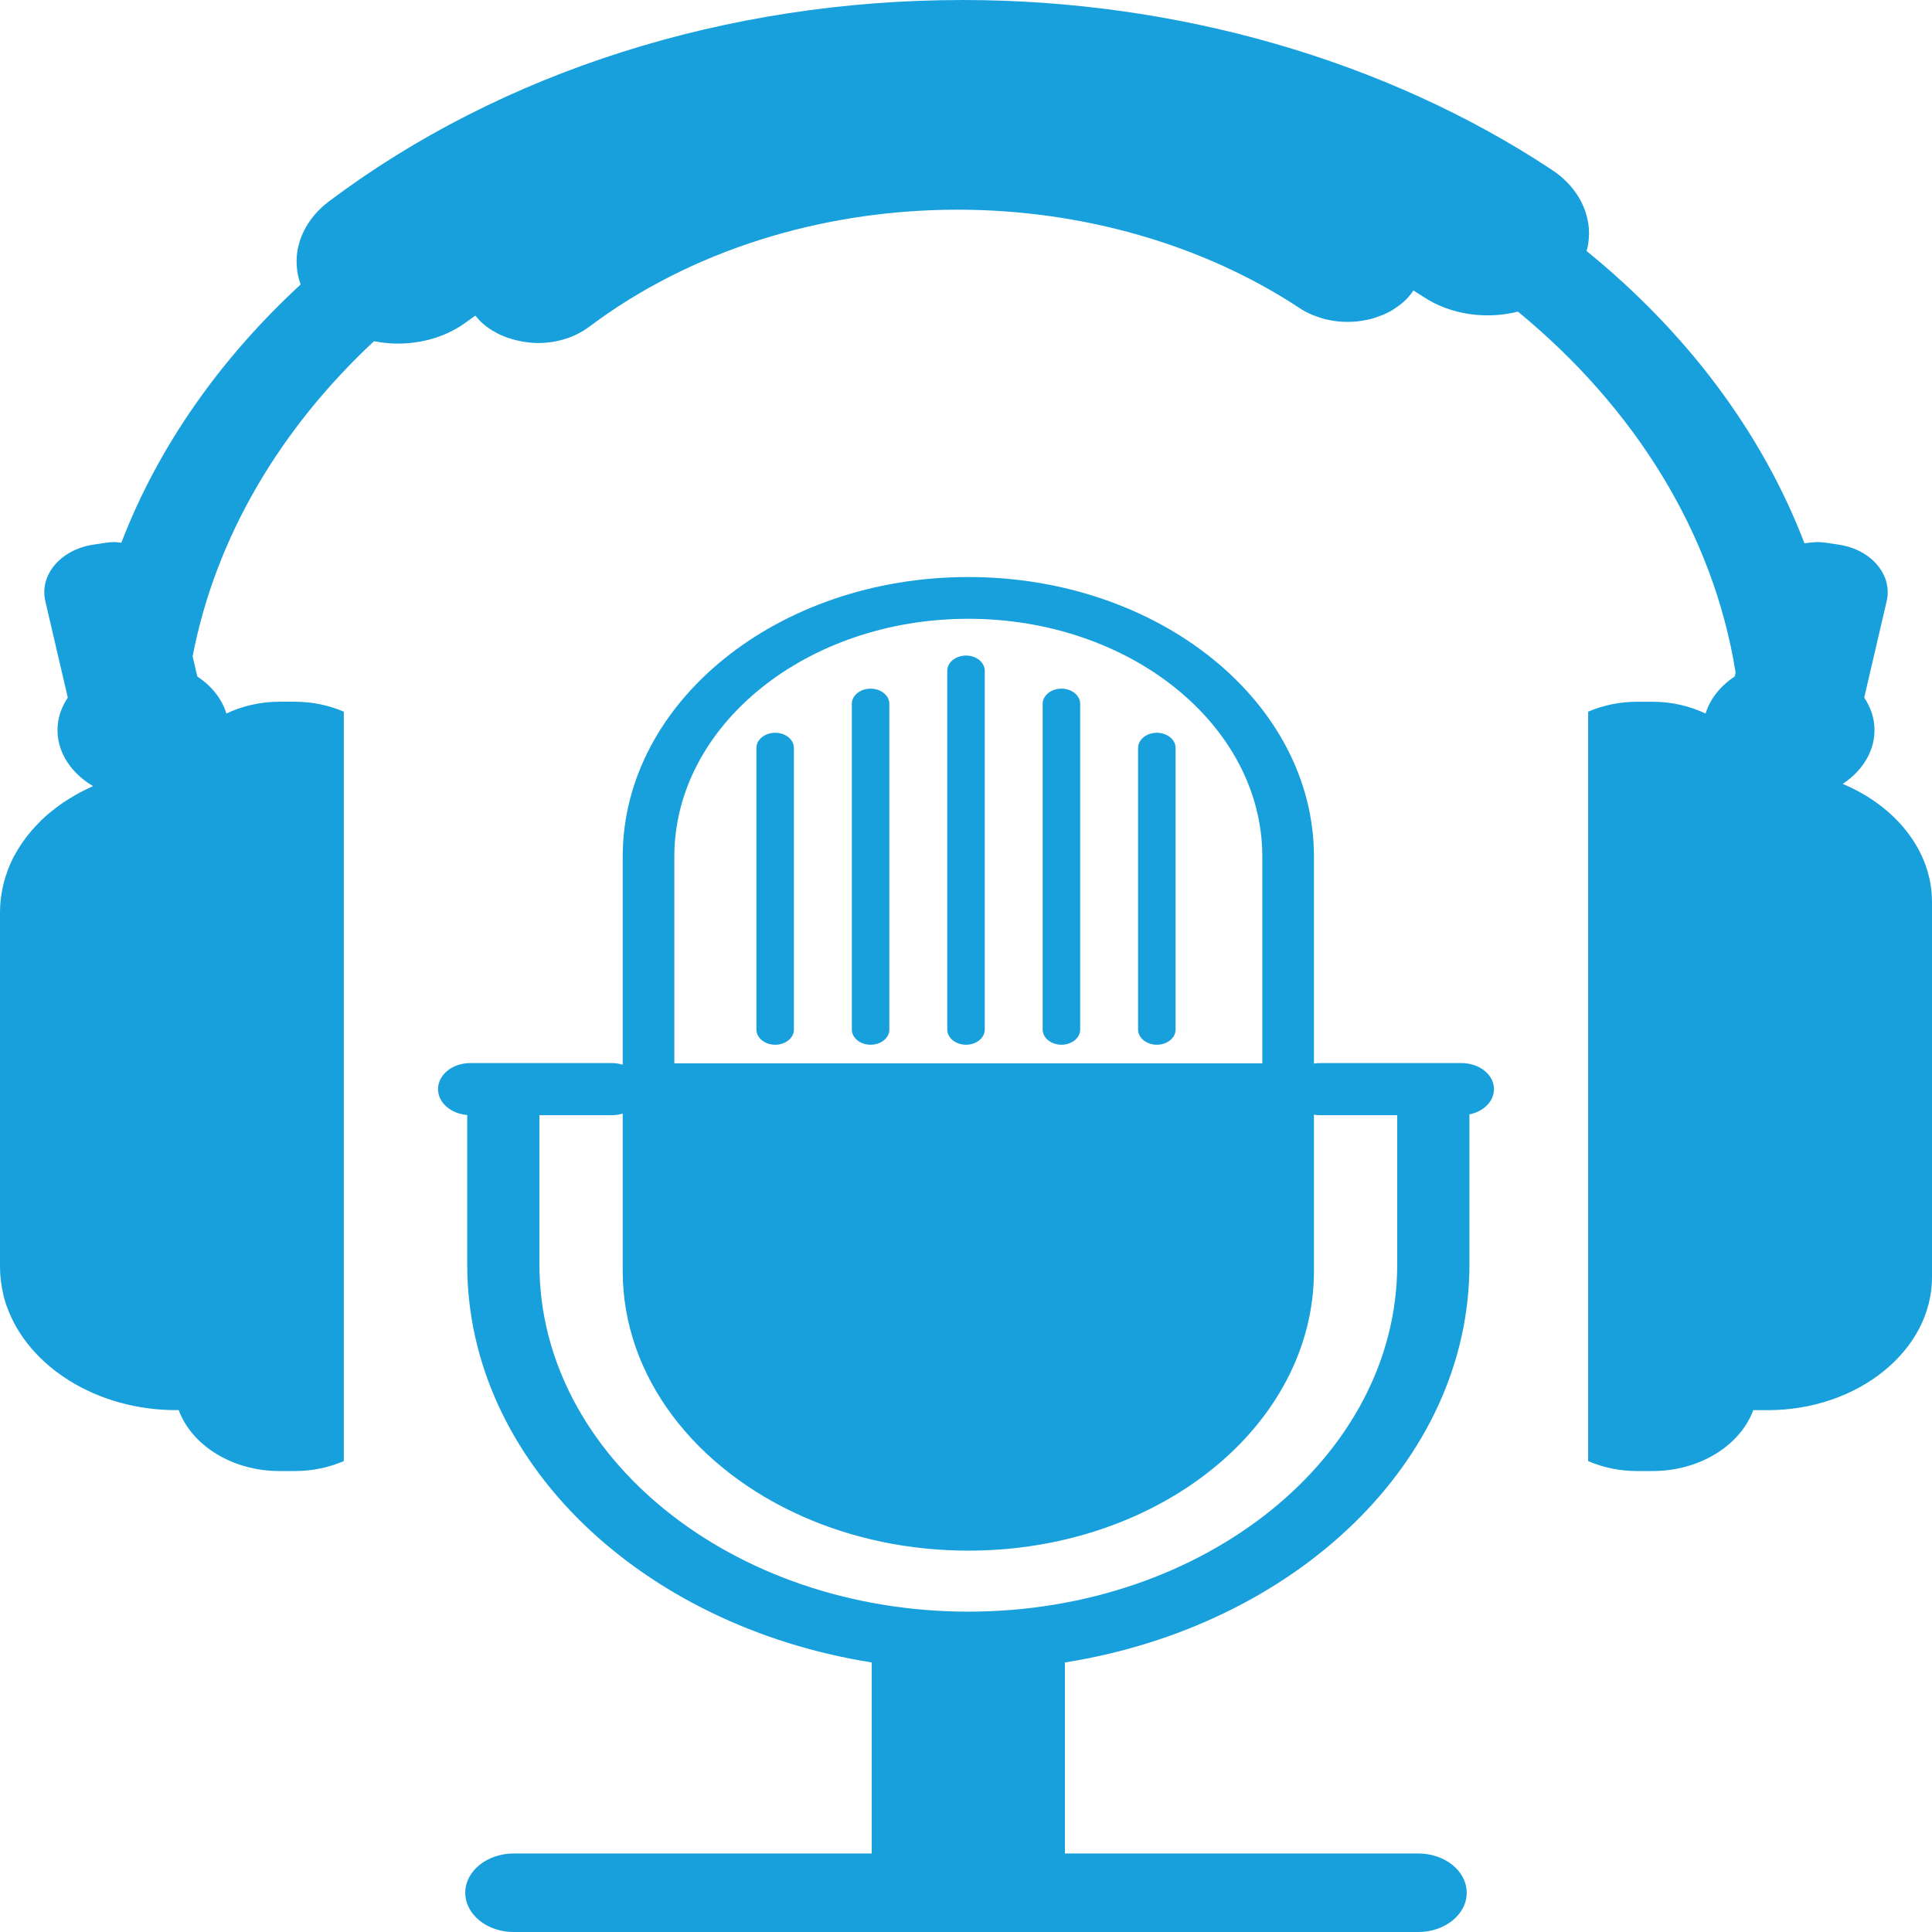 <?xml version="1.0" encoding="UTF-8" standalone="no"?>
<!-- Generator: Adobe Illustrator 24.0.1, SVG Export Plug-In . SVG Version: 6.00 Build 0)  -->

<svg
   version="1.1"
   id="圖層_1"
   x="0px"
   y="0px"
   viewBox="0 0 581.994 582.002"
   xml:space="preserve"
   sodipodi:docname="promote_radio.svg"
   inkscape:export-filename="promote_radio.svg"
   inkscape:export-xdpi="96"
   inkscape:export-ydpi="96"
   width="581.994"
   height="582.002"
   xmlns:inkscape="http://www.inkscape.org/namespaces/inkscape"
   xmlns:sodipodi="http://sodipodi.sourceforge.net/DTD/sodipodi-0.dtd"
   xmlns="http://www.w3.org/2000/svg"
   xmlns:svg="http://www.w3.org/2000/svg"><defs
   id="defs7" /><sodipodi:namedview
   id="namedview7"
   pagecolor="#ffffff"
   bordercolor="#000000"
   borderopacity="0.25"
   inkscape:showpageshadow="2"
   inkscape:pageopacity="0.0"
   inkscape:pagecheckerboard="true"
   inkscape:deskcolor="#d1d1d1" />
<style
   type="text/css"
   id="style1">
	.st0{fill:#FADEB1;}
</style>
<g
   id="g7"
   inkscape:export-filename="./g7.svg"
   inkscape:export-xdpi="96"
   inkscape:export-ydpi="96"
   transform="translate(-54.013,-53.999)">
	
	
	
	
	
	
	<g
   id="g8"
   transform="translate(-4.323,-0.693)"><path
     class="st0"
     d="m 500.986,375.172 v -0.014 h -0.056 c -0.726,-0.14 -1.474,-0.234 -2.254,-0.234 h -12.318 -5.678 -6.64 -5.678 -12.32 c -0.648,0 -1.278,0.056 -1.89,0.154 v -0.07 -62.244 c 0,-46.526 -46.618,-84.248 -104.116,-84.248 -57.496,0 -104.116,37.722 -104.116,84.248 v 62.244 0.412 c -1.032,-0.302 -2.13,-0.494 -3.29,-0.494 h -12.318 -5.678 -6.64 -5.678 -12.318 c -5.362,0 -9.71,3.518 -9.71,7.856 0,4.086 3.87,7.406 8.798,7.782 v 45.102 c 0,59.294 52.5,108.82 121.852,119.822 v 57.542 h -16.502 -0.056 -91.262 c -8.076,0 -14.622,5.298 -14.622,11.832 0,6.534 6.546,11.832 14.622,11.832 h 91.258 0.056 89.802 1.456 89.858 c 8.076,0 14.622,-5.298 14.622,-11.832 0,-6.534 -6.546,-11.832 -14.622,-11.832 h -89.858 -1.456 -15.1 v -57.542 c 69.352,-11.004 121.852,-60.53 121.852,-119.822 v -45.278 c 4.242,-0.842 7.398,-3.916 7.398,-7.608 0.002,-3.692 -3.156,-6.766 -7.398,-7.608 z m -239.516,-62.412 c 0,-39.516 39.73,-71.664 88.564,-71.664 48.834,0 88.564,32.148 88.564,71.664 v 62.246 h -177.126 v -62.246 z m 217.76,122.904 c 0,57.64 -57.962,104.518 -129.196,104.518 -71.234,0 -129.196,-46.878 -129.196,-104.518 v -45.028 h 3.794 5.678 12.318 c 1.16,0 2.258,-0.192 3.29,-0.494 v 47.434 c 0,31.986 22.036,59.802 54.492,74.06 14.75,6.484 31.656,10.168 49.624,10.168 25.156,0 48.228,-7.22 66.224,-19.24 2.574,-1.716 5.044,-3.532 7.402,-5.436 18.834,-15.24 30.488,-36.29 30.488,-59.552 v -47.094 c 0.612,0.098 1.242,0.154 1.89,0.154 h 12.32 5.678 5.194 z"
     id="path1"
     style="fill:#18a0dd;fill-opacity:1;stroke-width:0.2" /><path
     class="st0"
     d="m 349.346,252.174 c -3.12,0 -5.662,2.048 -5.662,4.572 v 108.092 c 0,2.524 2.542,4.572 5.662,4.572 3.108,0 5.638,-2.048 5.638,-4.572 v -108.092 c 0,-2.524 -2.532,-4.572 -5.638,-4.572 z"
     id="path2"
     style="fill:#18a0dd;fill-opacity:1;stroke-width:0.2" /><path
     class="st0"
     d="m 378.09,262.142 c -3.12,0 -5.662,2.048 -5.662,4.572 v 98.124 c 0,2.524 2.542,4.572 5.662,4.572 3.108,0 5.638,-2.048 5.638,-4.572 v -98.124 c 0,-2.524 -2.53,-4.572 -5.638,-4.572 z"
     id="path3"
     style="fill:#18a0dd;fill-opacity:1;stroke-width:0.2" /><path
     class="st0"
     d="m 320.602,262.142 c -3.12,0 -5.662,2.048 -5.662,4.572 v 98.124 c 0,2.524 2.542,4.572 5.662,4.572 3.108,0 5.638,-2.048 5.638,-4.572 v -98.124 c 0,-2.524 -2.532,-4.572 -5.638,-4.572 z"
     id="path4"
     style="fill:#18a0dd;fill-opacity:1;stroke-width:0.2" /><path
     class="st0"
     d="m 406.834,275.434 c -3.12,0 -5.662,2.048 -5.662,4.572 v 84.832 c 0,2.524 2.542,4.572 5.662,4.572 3.108,0 5.638,-2.048 5.638,-4.572 v -84.832 c 0,-2.524 -2.53,-4.572 -5.638,-4.572 z"
     id="path5"
     style="fill:#18a0dd;fill-opacity:1;stroke-width:0.2" /><path
     class="st0"
     d="m 291.856,275.434 c -3.12,0 -5.662,2.048 -5.662,4.572 v 84.832 c 0,2.524 2.542,4.572 5.662,4.572 3.108,0 5.638,-2.048 5.638,-4.572 v -84.832 c 0.002,-2.524 -2.53,-4.572 -5.638,-4.572 z"
     id="path6"
     style="fill:#18a0dd;fill-opacity:1;stroke-width:0.2" /><path
     class="st0"
     d="m 613.438,290.832 c 6.694,-4.42 10.55,-11.406 9.364,-18.85 -0.412,-2.588 -1.458,-4.968 -2.89,-7.142 l 6.662,-28.626 c 0,0 0,0 0,0 l 0.106,-0.452 c 1.83,-7.862 -4.622,-15.504 -14.338,-16.984 l -0.556,-0.084 c 0,0 0,0 -0.002,0 l -2.668,-0.406 c 0,0 -0.002,0 -0.002,0 l -0.558,-0.084 c -1.076,-0.164 -2.146,-0.234 -3.206,-0.238 l -0.016,0.07 c -1.162,0.018 -2.302,0.134 -3.418,0.324 -12.864,-33.606 -35.672,-63.704 -65.63,-88.04 0.132,-0.484 0.246,-0.97 0.342,-1.458 0.052,-0.262 0.096,-0.522 0.136,-0.784 0.128,-0.826 0.206,-1.654 0.232,-2.482 0.004,-0.156 0.024,-0.312 0.024,-0.468 0.006,-0.994 -0.064,-1.986 -0.204,-2.972 -0.024,-0.174 -0.066,-0.342 -0.096,-0.516 -0.138,-0.824 -0.33,-1.64 -0.57,-2.45 -0.066,-0.222 -0.13,-0.442 -0.204,-0.662 -1.606,-4.818 -4.996,-9.294 -10.136,-12.692 -49.894,-32.982 -112.91,-51.144 -177.44,-51.144 -71.086,0 -138.902,21.548 -190.956,60.672 -3.392,2.55 -5.874,5.586 -7.5,8.844 v 0 c 0,0.002 0,0.002 -0.002,0.004 -1.074,2.152 -1.764,4.396 -2.06,6.678 0,0.008 -0.002,0.016 -0.002,0.022 -0.144,1.112 -0.194,2.23 -0.15,3.348 0.002,0.038 0,0.076 0.002,0.112 0.05,1.114 0.186,2.226 0.422,3.328 0.014,0.07 0.038,0.138 0.052,0.208 0.188,0.834 0.432,1.662 0.726,2.48 -24.218,22.344 -42.858,48.738 -54.014,77.794 -0.52,-0.044 -1.024,-0.138 -1.552,-0.146 l -0.016,-0.07 c -1.06,0.004 -2.13,0.074 -3.206,0.238 l -0.558,0.086 c 0,0 0,0 -0.002,0 l -2.668,0.406 c 0,0 0,0 0,0 l -0.558,0.086 c -9.716,1.48 -16.166,9.124 -14.338,16.984 l 4.362,18.74 v 0 l 2.406,10.338 c -1.432,2.172 -2.48,4.554 -2.892,7.142 -1.248,7.842 3.118,15.154 10.492,19.508 -0.448,0.196 -0.87,0.422 -1.308,0.628 -0.892,0.418 -1.778,0.844 -2.638,1.3 -0.55,0.292 -1.082,0.602 -1.616,0.91 -0.742,0.428 -1.47,0.866 -2.182,1.322 -0.512,0.328 -1.022,0.658 -1.52,1.002 -0.758,0.524 -1.488,1.07 -2.21,1.626 -0.394,0.304 -0.802,0.594 -1.184,0.908 -1.042,0.854 -2.042,1.742 -2.994,2.664 -0.31,0.3 -0.592,0.618 -0.892,0.926 -0.666,0.682 -1.316,1.372 -1.932,2.086 -0.336,0.39 -0.656,0.788 -0.976,1.186 -0.552,0.688 -1.078,1.388 -1.582,2.102 -0.278,0.394 -0.56,0.786 -0.824,1.188 -0.582,0.888 -1.12,1.796 -1.626,2.72 -0.128,0.234 -0.276,0.458 -0.398,0.694 -0.604,1.158 -1.136,2.344 -1.614,3.55 -0.14,0.356 -0.252,0.718 -0.382,1.078 -0.32,0.888 -0.612,1.784 -0.862,2.694 -0.12,0.436 -0.226,0.872 -0.33,1.312 -0.21,0.898 -0.378,1.804 -0.518,2.72 -0.062,0.41 -0.136,0.816 -0.184,1.228 -0.152,1.314 -0.25,2.642 -0.25,3.988 v 107.184 c 0,1.3 0.098,2.582 0.242,3.852 0.046,0.406 0.104,0.808 0.164,1.212 0.136,0.914 0.308,1.818 0.516,2.716 0.088,0.388 0.16,0.78 0.262,1.164 0.272,1.022 0.584,2.034 0.942,3.028 0.008,-0.002 0.014,-0.006 0.022,-0.008 6.45,17.854 26.878,31.004 50.954,31.004 0.246,0 0.482,-0.028 0.726,-0.03 3.898,10.592 16.056,18.378 30.366,18.378 h 4.642 c 5.322,0 10.33,-1.102 14.742,-3.002 v -225.746 c -4.412,-1.9 -9.418,-3.002 -14.742,-3.002 h -4.642 c -5.828,0 -11.282,1.312 -15.988,3.558 -1.356,-4.422 -4.46,-8.316 -8.768,-11.158 l -1.412,-6.068 c 6.928,-35.97 26.408,-68.602 54.638,-94.938 2.366,0.462 4.782,0.724 7.208,0.724 7.44,0 14.9,-2.186 20.782,-6.608 0.834,-0.626 1.702,-1.21 2.546,-1.826 0.676,0.826 1.38,1.644 2.24,2.394 1.198,1.042 2.522,1.924 3.918,2.69 -0.008,0 -0.016,0.004 -0.024,0.004 1.09,0.6 2.242,1.092 3.42,1.522 0.408,0.15 0.824,0.262 1.242,0.39 0.92,0.284 1.852,0.52 2.802,0.706 0.414,0.08 0.82,0.166 1.236,0.226 1.336,0.196 2.682,0.328 4.038,0.328 5.528,0 11.068,-1.624 15.438,-4.908 30.248,-22.736 69.66,-35.258 110.974,-35.258 37.506,0 74.122,10.552 103.104,29.71 1.138,0.752 2.348,1.38 3.596,1.924 0.418,0.182 0.854,0.308 1.282,0.468 0.848,0.316 1.696,0.614 2.574,0.842 0.528,0.136 1.06,0.23 1.596,0.336 0.802,0.156 1.602,0.288 2.414,0.372 0.58,0.06 1.154,0.098 1.736,0.122 0.78,0.032 1.552,0.024 2.33,-0.008 0.6,-0.026 1.192,-0.05 1.788,-0.114 0.762,-0.082 1.506,-0.218 2.256,-0.362 0.586,-0.112 1.17,-0.202 1.744,-0.35 0.794,-0.208 1.556,-0.49 2.322,-0.77 0.508,-0.184 1.032,-0.33 1.524,-0.546 1.1,-0.482 2.158,-1.038 3.162,-1.672 -0.012,0 -0.022,-0.002 -0.034,-0.004 1.308,-0.826 2.544,-1.754 3.638,-2.838 0.884,-0.876 1.61,-1.81 2.262,-2.766 1.012,0.644 2.044,1.264 3.042,1.924 8.254,5.456 18.972,6.828 28.442,4.44 35.068,28.82 58.838,66.626 65.572,108.712 l -0.28,1.206 c -4.31,2.842 -7.412,6.736 -8.77,11.158 -4.704,-2.244 -10.16,-3.558 -15.986,-3.558 h -4.642 c -5.324,0 -10.33,1.102 -14.742,3.002 v 225.746 c 4.412,1.9 9.418,3.002 14.742,3.002 h 4.642 c 14.298,0 26.448,-7.77 30.356,-18.346 h 4.36 c 27.214,0 49.48,-18.018 49.48,-40.038 v -2.932 -107.184 -2.932 c 0.004,-15.448 -10.966,-28.894 -26.892,-35.566 z"
     id="path7"
     style="fill:#18a0dd;fill-opacity:1;stroke-width:0.2" /></g>
</g>
</svg>
